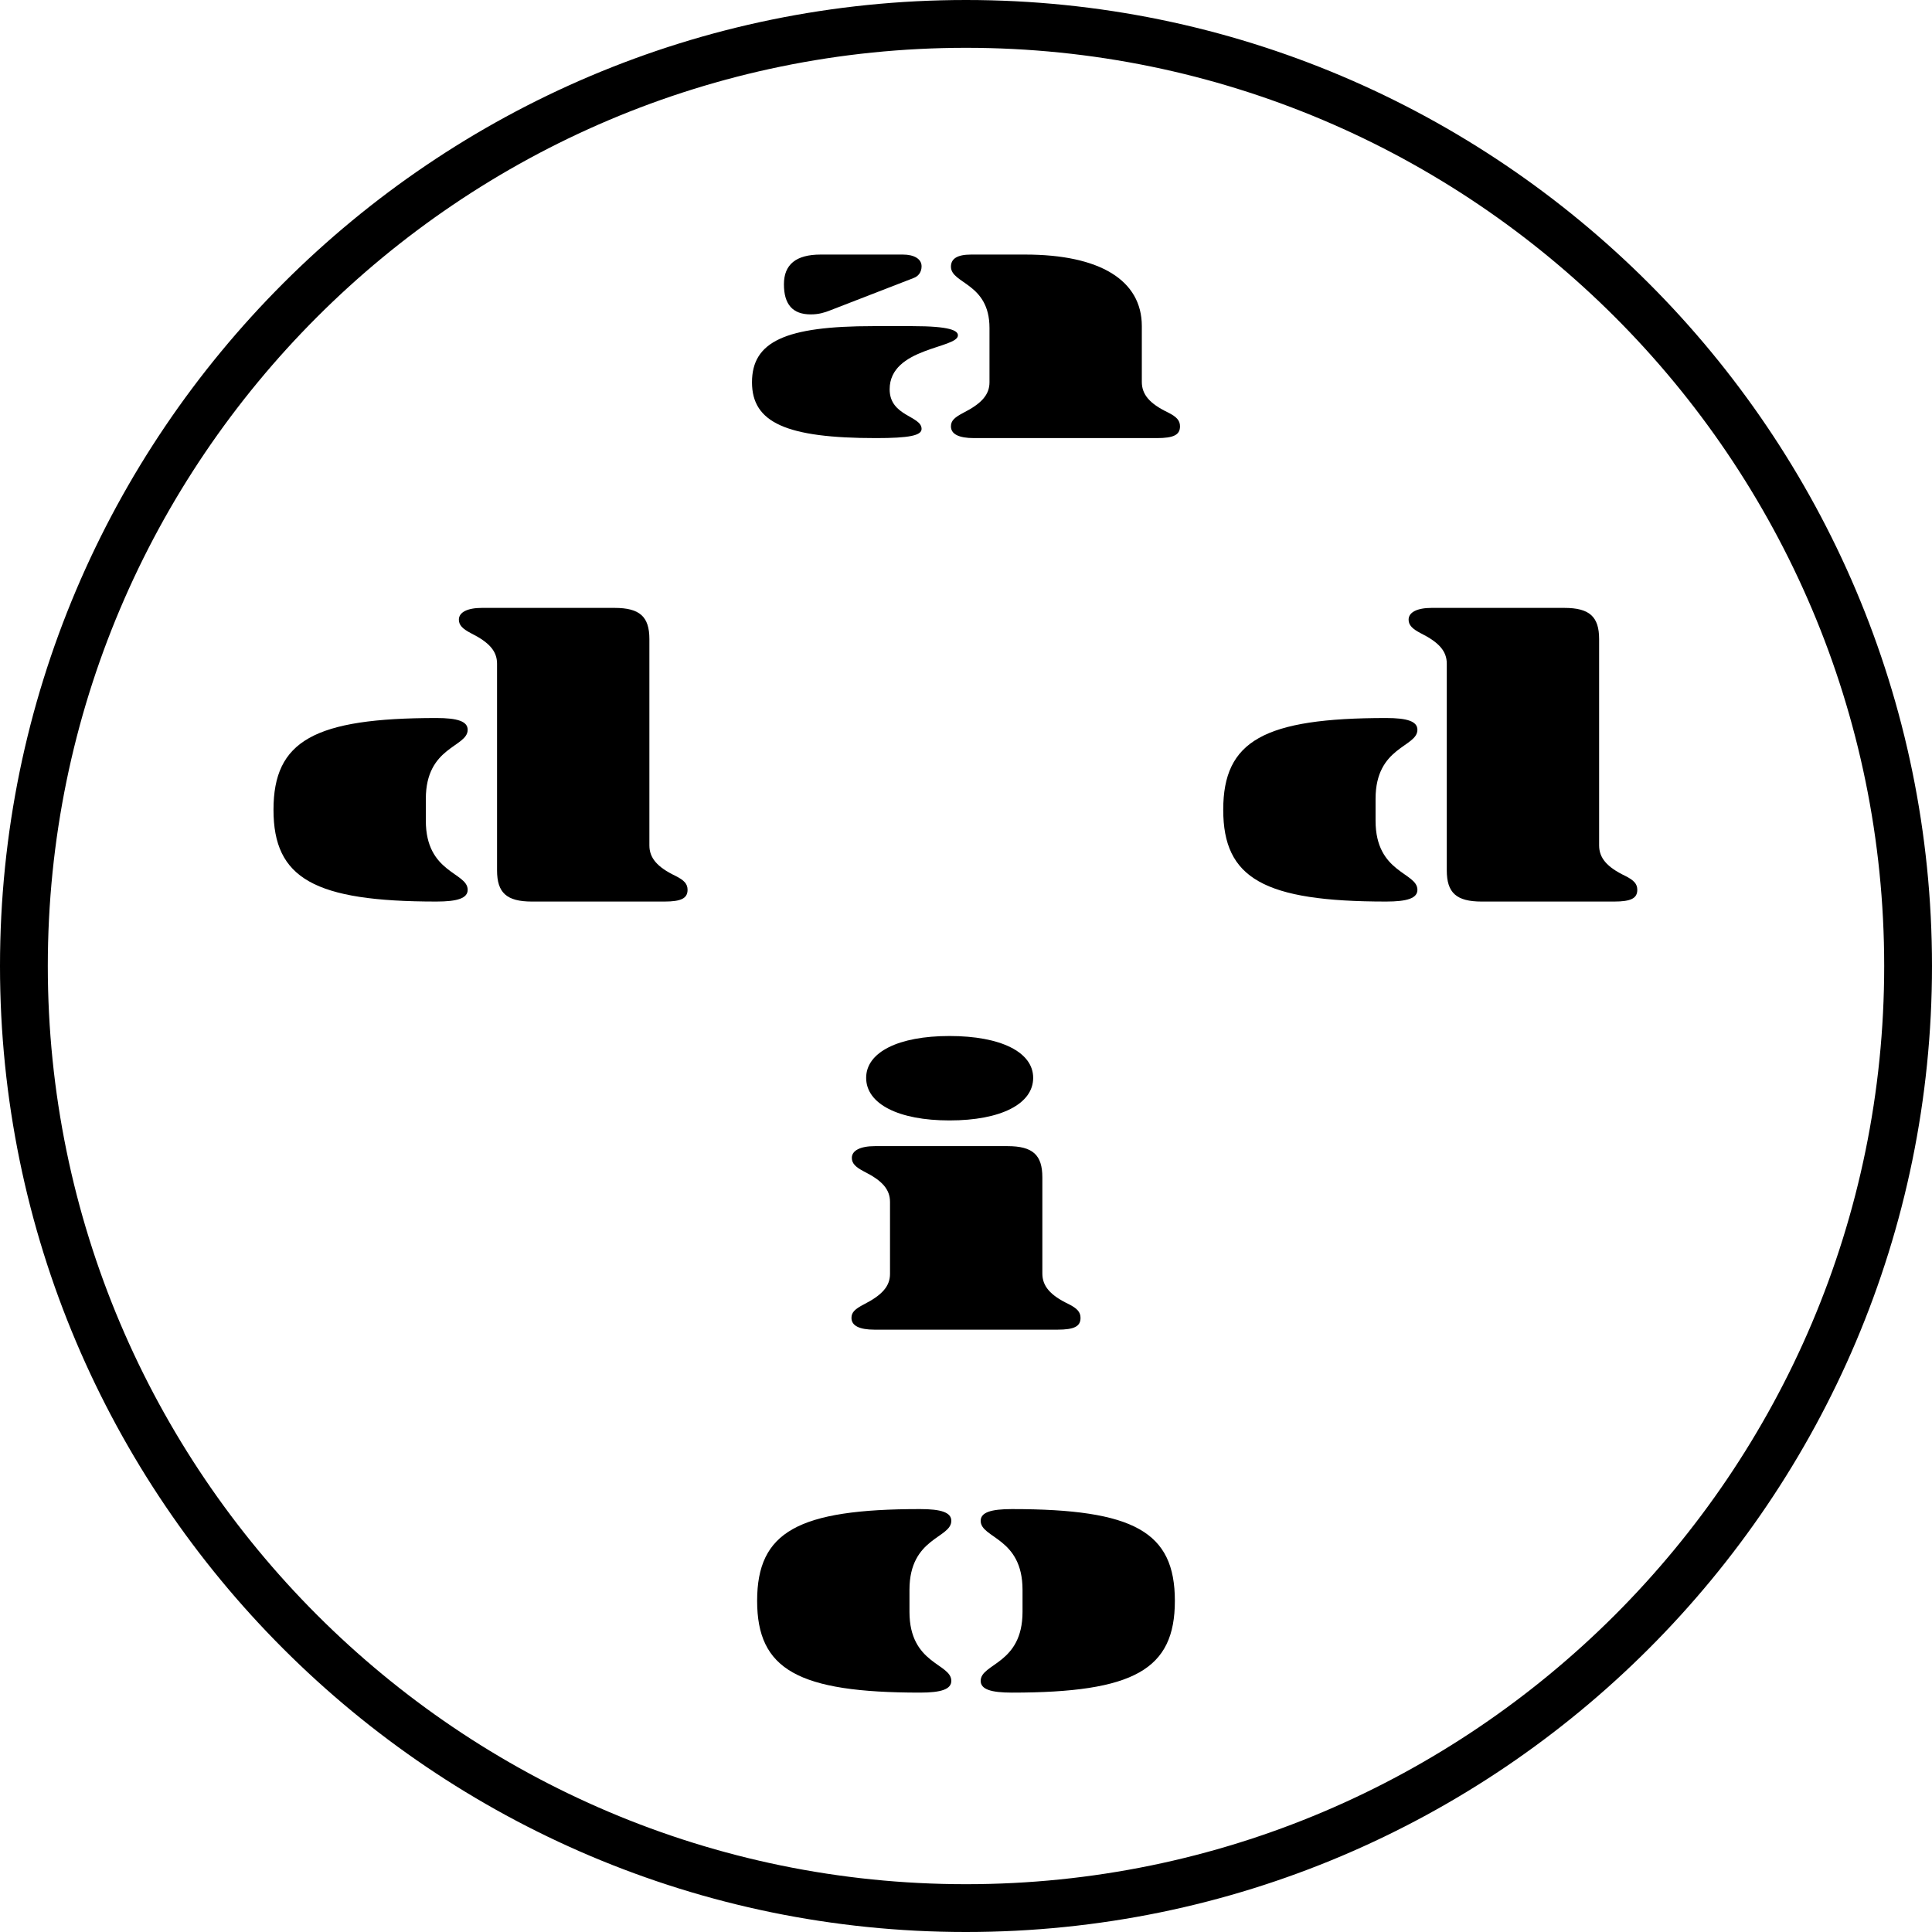 <svg xmlns="http://www.w3.org/2000/svg" version="1.1" xmlns:xlink="http://www.w3.org/1999/xlink" width="815.301" height="815.302"><svg id="SvgjsSvg1020" xmlns="http://www.w3.org/2000/svg" viewBox="0 0 815.301 815.302"><path d="M495.792,675.555c0,28.967-17.195,38.727-68.778,38.727-8.83,0-13.167-1.394-13.167-4.957,0-7.435,17.659-6.971,17.659-29.122v-9.294c0-22.152-17.659-21.687-17.659-29.122,0-3.563,4.337-4.957,13.167-4.957,51.584,0,68.778,9.604,68.778,38.727Z"></path><path d="M319.508,675.555c0-29.122,17.195-38.727,68.778-38.727,8.83,0,13.167,1.394,13.167,4.957,0,7.435-17.659,6.971-17.659,29.122v9.294c0,22.152,17.659,21.687,17.659,29.122,0,3.563-4.337,4.957-13.167,4.957-51.584,0-68.778-9.759-68.778-38.727Z"></path><path d="M375.584,507.209v30.362c0,5.267-3.408,8.985-10.998,12.857-3.873,2.014-5.267,3.408-5.267,5.732,0,3.253,3.253,4.957,9.759,4.957h77.143c7.126,0,9.759-1.394,9.759-4.957,0-2.478-1.394-4.028-5.112-5.886-7.745-3.718-10.998-7.59-10.998-12.857v-40.585c0-9.449-4.028-13.167-14.716-13.167h-55.921c-6.196,0-9.759,1.859-9.759,4.957,0,2.324,1.549,3.873,5.112,5.732,7.745,3.873,10.998,7.59,10.998,12.857Z"></path><path d="M365.516,454.851c0-10.843,13.632-17.659,35.164-17.659,21.687,0,35.319,6.816,35.319,17.659,0,10.998-13.632,17.969-35.319,17.969-21.532,0-35.164-6.971-35.164-17.969Z"></path><path d="M115.415,341.729c0-29.122,17.195-38.727,68.778-38.727,8.83,0,13.167,1.394,13.167,4.957,0,7.435-17.659,6.971-17.659,29.122v9.294c0,22.152,17.659,21.687,17.659,29.122,0,3.563-4.337,4.957-13.167,4.957-51.584,0-68.778-9.759-68.778-38.727Z"></path><path d="M274.039,356.755v-87.057c0-9.449-4.028-13.167-14.716-13.167h-55.921c-6.196,0-9.759,1.859-9.759,4.957,0,2.324,1.549,3.873,5.112,5.732,7.745,3.873,10.998,7.59,10.998,12.857v87.212c0,9.449,4.028,13.167,14.716,13.167h55.921c7.126,0,9.759-1.394,9.759-4.957,0-2.478-1.394-4.028-5.112-5.886-7.745-3.718-10.998-7.59-10.998-12.857Z"></path><path d="M516.202,341.729c0-29.122,17.195-38.727,68.778-38.727,8.83,0,13.167,1.394,13.167,4.957,0,7.435-17.659,6.971-17.659,29.122v9.294c0,22.152,17.659,21.687,17.659,29.122,0,3.563-4.337,4.957-13.167,4.957-51.584,0-68.778-9.759-68.778-38.727Z"></path><path d="M674.826,356.755v-87.057c0-9.449-4.028-13.167-14.716-13.167h-55.921c-6.196,0-9.759,1.859-9.759,4.957,0,2.324,1.549,3.873,5.112,5.732,7.745,3.873,10.998,7.59,10.998,12.857v87.212c0,9.449,4.028,13.167,14.716,13.167h55.921c7.126,0,9.759-1.394,9.759-4.957,0-2.478-1.394-4.028-5.112-5.886-7.745-3.718-10.998-7.59-10.998-12.857Z"></path><path d="M317.34,161.332c0-17.195,14.096-23.701,51.119-23.701h16.575c15.8,0,19.208,1.859,19.208,3.873,0,5.577-28.813,5.112-28.813,22.771,0,11.463,13.477,11.153,13.477,16.73,0,2.788-5.267,3.873-19.208,3.873-37.797,0-52.358-6.506-52.358-23.546Z"></path><path d="M388.906,112.382c0,2.324-1.239,4.182-3.408,4.957l-35.164,13.632c-2.324.929-4.802,1.704-8.21,1.704-7.59,0-11.308-4.182-11.308-12.702,0-8.365,5.112-12.547,15.491-12.547h34.699c4.802,0,7.9,1.859,7.9,4.957Z"></path><path d="M401.299,112.537c0-3.253,2.478-5.112,8.52-5.112h22.771c31.601,0,49.26,10.843,49.26,30.207v23.546c0,5.267,3.253,9.139,10.998,12.857,3.718,1.859,5.112,3.408,5.112,5.886,0,3.563-2.633,4.957-9.759,4.957h-77.143c-6.506,0-9.759-1.704-9.759-4.957,0-2.324,1.394-3.718,5.267-5.732,7.59-3.873,10.998-7.59,10.998-12.857v-22.926c0-19.053-16.265-18.589-16.265-25.869Z"></path><path d="M407.649,815.302C182.87,815.302,0,632.432,0,407.651S182.87,0,407.649,0s407.651,182.87,407.651,407.651-182.872,407.651-407.651,407.651ZM407.649,20.173C193.995,20.173,20.173,193.993,20.173,407.651s173.822,387.478,387.476,387.478,387.478-173.82,387.478-387.478S621.305,20.173,407.649,20.173Z"></path></svg><style>@media (prefers-color-scheme: light) { :root { filter: none; } }
@media (prefers-color-scheme: dark) { :root { filter: none; } }
</style></svg>